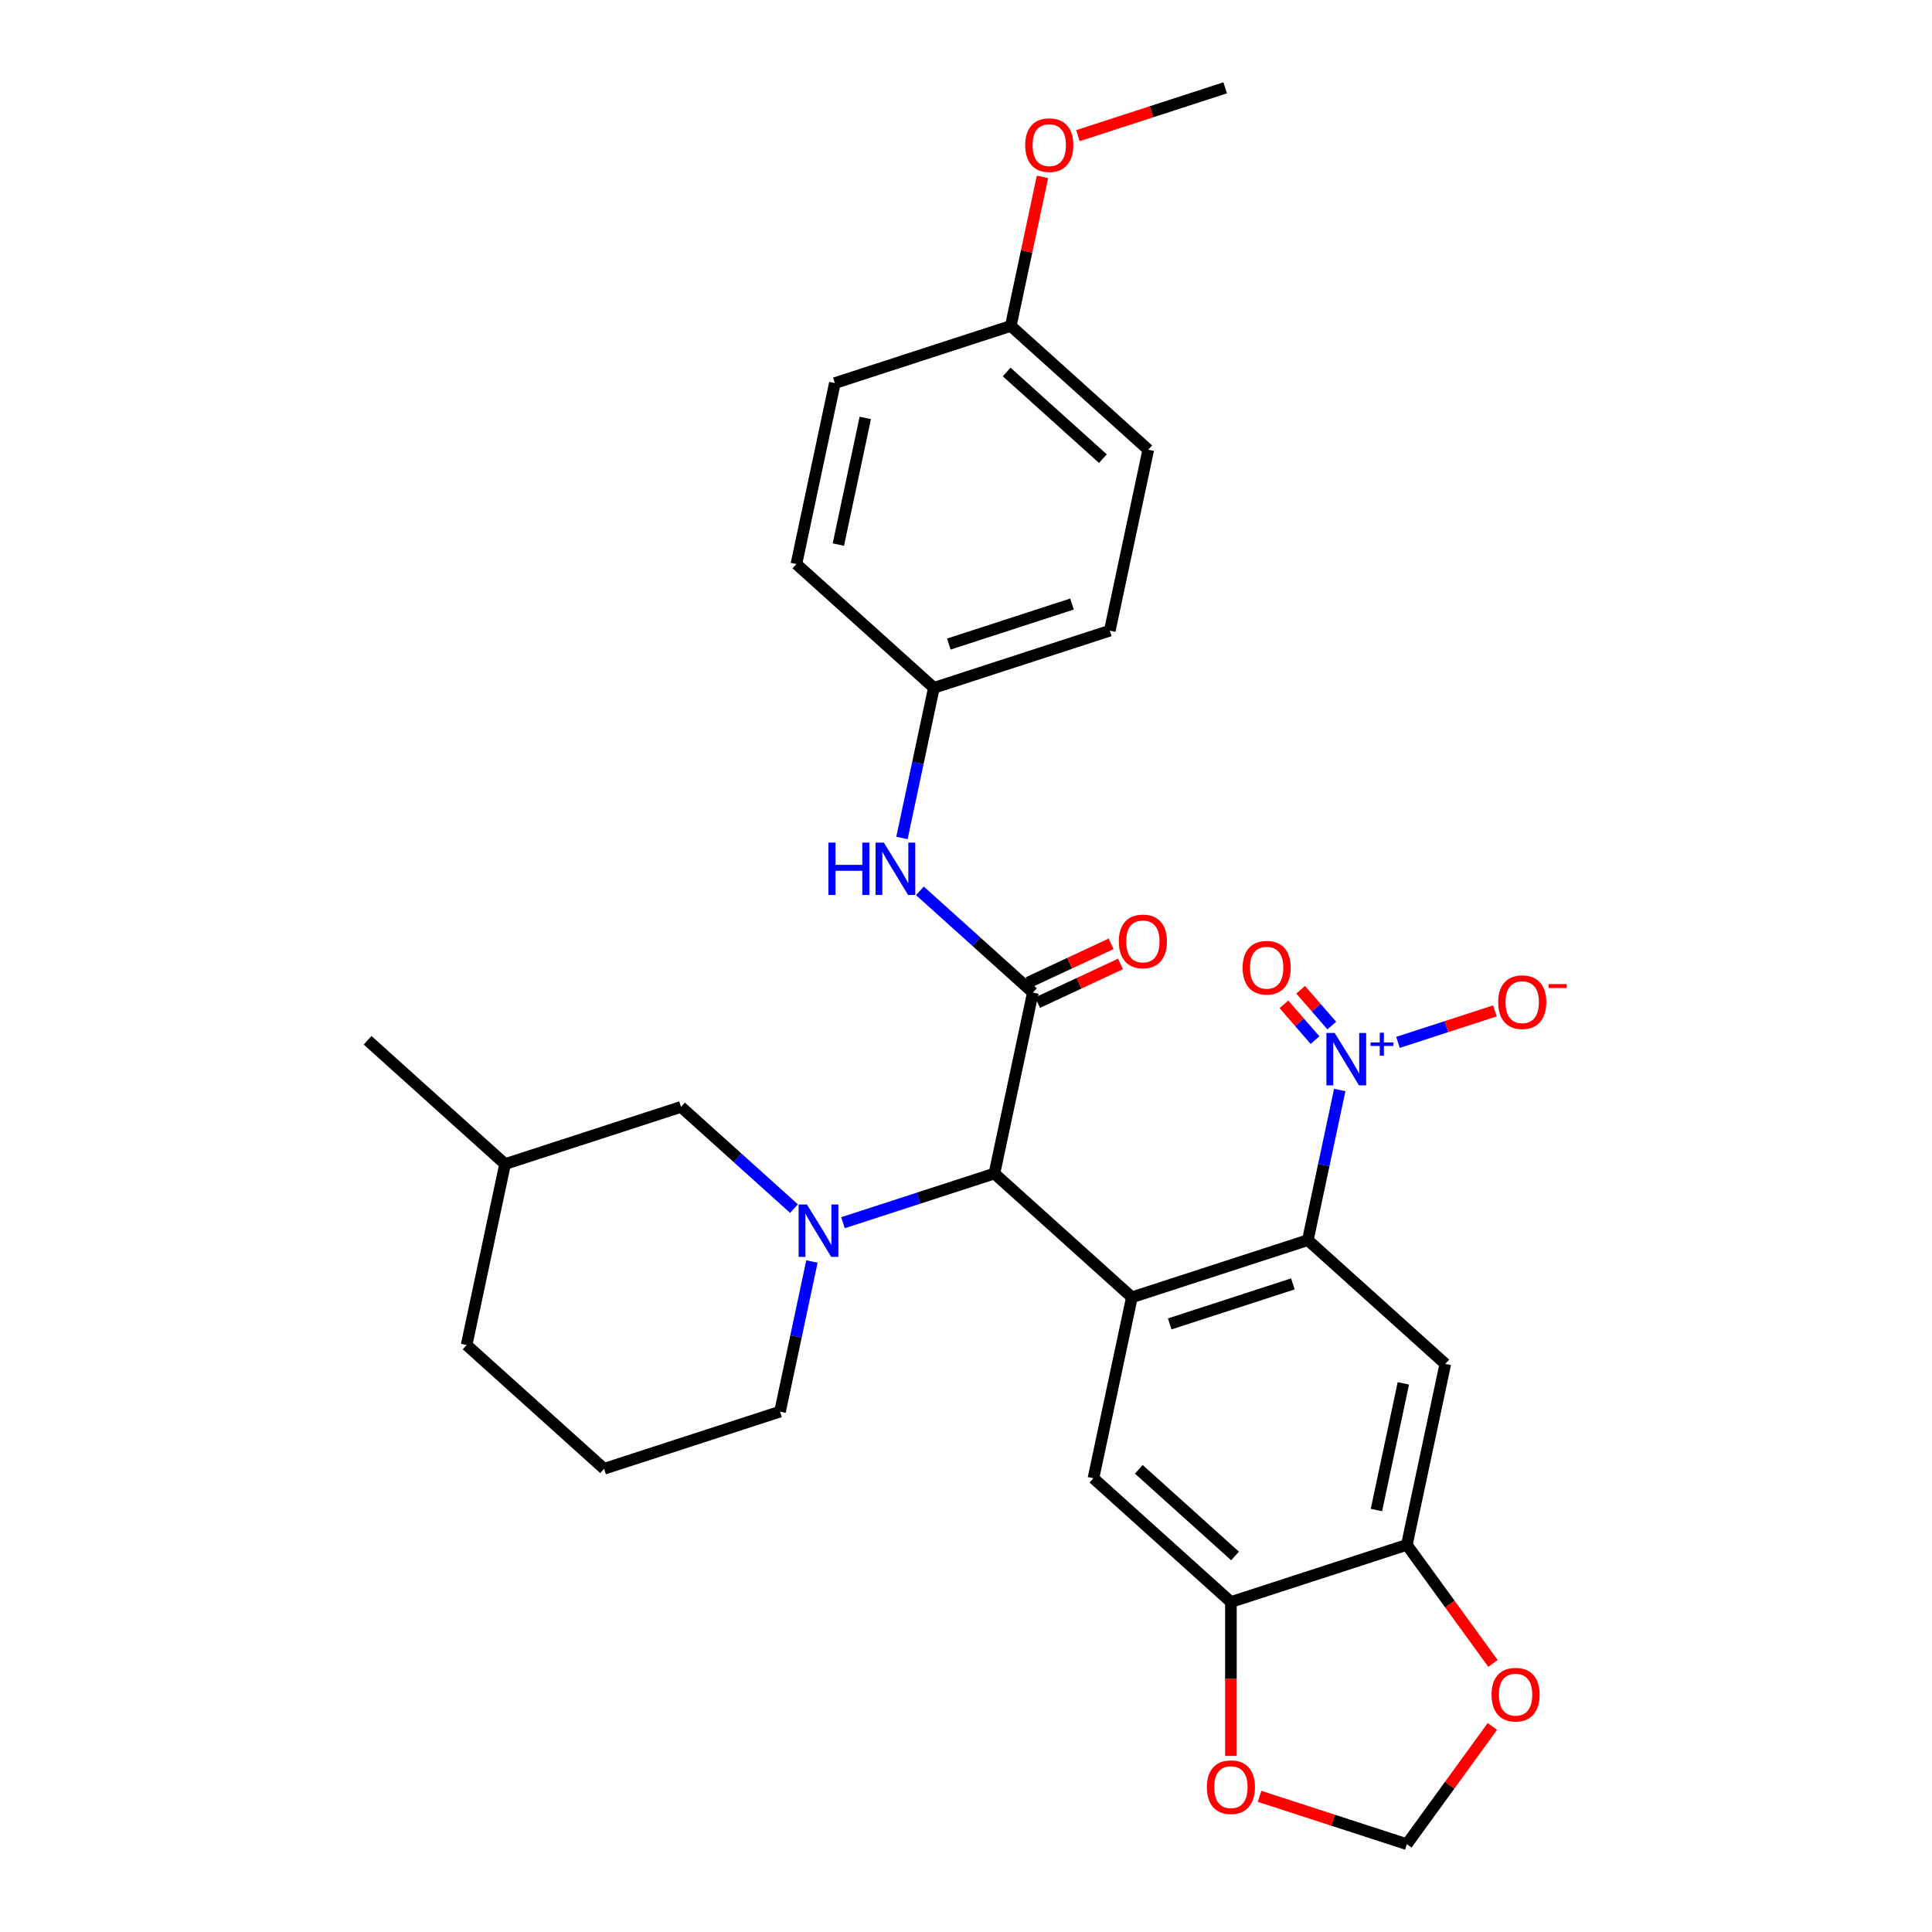 <?xml version='1.0' encoding='iso-8859-1'?>
<svg version='1.1' baseProfile='full'
              xmlns='http://www.w3.org/2000/svg'
                      xmlns:rdkit='http://www.rdkit.org/xml'
                      xmlns:xlink='http://www.w3.org/1999/xlink'
                  xml:space='preserve'
width='1000px' height='1000px' viewBox='0 0 1000 1000'>
<!-- END OF HEADER -->
<rect style='opacity:1.0;fill:#FFFFFF;stroke:none' width='1000' height='1000' x='0' y='0'> </rect>
<path class='bond-0' d='M 585.868,671.477 L 676.933,641.888' style='fill:none;fill-rule:evenodd;stroke:#000000;stroke-width:6px;stroke-linecap:butt;stroke-linejoin:miter;stroke-opacity:1' />
<path class='bond-0' d='M 605.446,685.252 L 669.191,664.539' style='fill:none;fill-rule:evenodd;stroke:#000000;stroke-width:6px;stroke-linecap:butt;stroke-linejoin:miter;stroke-opacity:1' />
<path class='bond-4' d='M 585.868,671.477 L 514.711,607.407' style='fill:none;fill-rule:evenodd;stroke:#000000;stroke-width:6px;stroke-linecap:butt;stroke-linejoin:miter;stroke-opacity:1' />
<path class='bond-6' d='M 585.868,671.477 L 565.961,765.136' style='fill:none;fill-rule:evenodd;stroke:#000000;stroke-width:6px;stroke-linecap:butt;stroke-linejoin:miter;stroke-opacity:1' />
<path class='bond-1' d='M 676.933,641.888 L 685.192,603.035' style='fill:none;fill-rule:evenodd;stroke:#000000;stroke-width:6px;stroke-linecap:butt;stroke-linejoin:miter;stroke-opacity:1' />
<path class='bond-1' d='M 685.192,603.035 L 693.45,564.182' style='fill:none;fill-rule:evenodd;stroke:#0000FF;stroke-width:6px;stroke-linecap:butt;stroke-linejoin:miter;stroke-opacity:1' />
<path class='bond-5' d='M 676.933,641.888 L 748.09,705.958' style='fill:none;fill-rule:evenodd;stroke:#000000;stroke-width:6px;stroke-linecap:butt;stroke-linejoin:miter;stroke-opacity:1' />
<path class='bond-10' d='M 723.598,539.535 L 748.683,531.385' style='fill:none;fill-rule:evenodd;stroke:#0000FF;stroke-width:6px;stroke-linecap:butt;stroke-linejoin:miter;stroke-opacity:1' />
<path class='bond-10' d='M 748.683,531.385 L 773.768,523.234' style='fill:none;fill-rule:evenodd;stroke:#FF0000;stroke-width:6px;stroke-linecap:butt;stroke-linejoin:miter;stroke-opacity:1' />
<path class='bond-14' d='M 689.323,530.823 L 681.272,521.561' style='fill:none;fill-rule:evenodd;stroke:#0000FF;stroke-width:6px;stroke-linecap:butt;stroke-linejoin:miter;stroke-opacity:1' />
<path class='bond-14' d='M 681.272,521.561 L 673.22,512.298' style='fill:none;fill-rule:evenodd;stroke:#FF0000;stroke-width:6px;stroke-linecap:butt;stroke-linejoin:miter;stroke-opacity:1' />
<path class='bond-14' d='M 680.651,538.361 L 672.6,529.099' style='fill:none;fill-rule:evenodd;stroke:#0000FF;stroke-width:6px;stroke-linecap:butt;stroke-linejoin:miter;stroke-opacity:1' />
<path class='bond-14' d='M 672.6,529.099 L 664.548,519.836' style='fill:none;fill-rule:evenodd;stroke:#FF0000;stroke-width:6px;stroke-linecap:butt;stroke-linejoin:miter;stroke-opacity:1' />
<path class='bond-2' d='M 436.324,632.876 L 475.518,620.142' style='fill:none;fill-rule:evenodd;stroke:#0000FF;stroke-width:6px;stroke-linecap:butt;stroke-linejoin:miter;stroke-opacity:1' />
<path class='bond-2' d='M 475.518,620.142 L 514.711,607.407' style='fill:none;fill-rule:evenodd;stroke:#000000;stroke-width:6px;stroke-linecap:butt;stroke-linejoin:miter;stroke-opacity:1' />
<path class='bond-11' d='M 410.969,625.581 L 381.73,599.253' style='fill:none;fill-rule:evenodd;stroke:#0000FF;stroke-width:6px;stroke-linecap:butt;stroke-linejoin:miter;stroke-opacity:1' />
<path class='bond-11' d='M 381.73,599.253 L 352.49,572.926' style='fill:none;fill-rule:evenodd;stroke:#000000;stroke-width:6px;stroke-linecap:butt;stroke-linejoin:miter;stroke-opacity:1' />
<path class='bond-18' d='M 420.256,652.948 L 411.998,691.801' style='fill:none;fill-rule:evenodd;stroke:#0000FF;stroke-width:6px;stroke-linecap:butt;stroke-linejoin:miter;stroke-opacity:1' />
<path class='bond-18' d='M 411.998,691.801 L 403.739,730.654' style='fill:none;fill-rule:evenodd;stroke:#000000;stroke-width:6px;stroke-linecap:butt;stroke-linejoin:miter;stroke-opacity:1' />
<path class='bond-3' d='M 534.619,513.748 L 514.711,607.407' style='fill:none;fill-rule:evenodd;stroke:#000000;stroke-width:6px;stroke-linecap:butt;stroke-linejoin:miter;stroke-opacity:1' />
<path class='bond-9' d='M 534.619,513.748 L 505.38,487.421' style='fill:none;fill-rule:evenodd;stroke:#000000;stroke-width:6px;stroke-linecap:butt;stroke-linejoin:miter;stroke-opacity:1' />
<path class='bond-9' d='M 505.38,487.421 L 476.14,461.093' style='fill:none;fill-rule:evenodd;stroke:#0000FF;stroke-width:6px;stroke-linecap:butt;stroke-linejoin:miter;stroke-opacity:1' />
<path class='bond-15' d='M 537.047,518.955 L 558.506,508.948' style='fill:none;fill-rule:evenodd;stroke:#000000;stroke-width:6px;stroke-linecap:butt;stroke-linejoin:miter;stroke-opacity:1' />
<path class='bond-15' d='M 558.506,508.948 L 579.965,498.941' style='fill:none;fill-rule:evenodd;stroke:#FF0000;stroke-width:6px;stroke-linecap:butt;stroke-linejoin:miter;stroke-opacity:1' />
<path class='bond-15' d='M 532.191,508.541 L 553.65,498.534' style='fill:none;fill-rule:evenodd;stroke:#000000;stroke-width:6px;stroke-linecap:butt;stroke-linejoin:miter;stroke-opacity:1' />
<path class='bond-15' d='M 553.65,498.534 L 575.109,488.527' style='fill:none;fill-rule:evenodd;stroke:#FF0000;stroke-width:6px;stroke-linecap:butt;stroke-linejoin:miter;stroke-opacity:1' />
<path class='bond-30' d='M 748.09,705.958 L 728.182,799.617' style='fill:none;fill-rule:evenodd;stroke:#000000;stroke-width:6px;stroke-linecap:butt;stroke-linejoin:miter;stroke-opacity:1' />
<path class='bond-30' d='M 726.372,716.025 L 712.437,781.587' style='fill:none;fill-rule:evenodd;stroke:#000000;stroke-width:6px;stroke-linecap:butt;stroke-linejoin:miter;stroke-opacity:1' />
<path class='bond-8' d='M 565.961,765.136 L 637.118,829.206' style='fill:none;fill-rule:evenodd;stroke:#000000;stroke-width:6px;stroke-linecap:butt;stroke-linejoin:miter;stroke-opacity:1' />
<path class='bond-8' d='M 589.448,760.515 L 639.258,805.364' style='fill:none;fill-rule:evenodd;stroke:#000000;stroke-width:6px;stroke-linecap:butt;stroke-linejoin:miter;stroke-opacity:1' />
<path class='bond-7' d='M 728.182,799.617 L 637.118,829.206' style='fill:none;fill-rule:evenodd;stroke:#000000;stroke-width:6px;stroke-linecap:butt;stroke-linejoin:miter;stroke-opacity:1' />
<path class='bond-12' d='M 728.182,799.617 L 750.472,830.296' style='fill:none;fill-rule:evenodd;stroke:#000000;stroke-width:6px;stroke-linecap:butt;stroke-linejoin:miter;stroke-opacity:1' />
<path class='bond-12' d='M 750.472,830.296 L 772.762,860.976' style='fill:none;fill-rule:evenodd;stroke:#FF0000;stroke-width:6px;stroke-linecap:butt;stroke-linejoin:miter;stroke-opacity:1' />
<path class='bond-13' d='M 637.118,829.206 L 637.118,869.029' style='fill:none;fill-rule:evenodd;stroke:#000000;stroke-width:6px;stroke-linecap:butt;stroke-linejoin:miter;stroke-opacity:1' />
<path class='bond-13' d='M 637.118,869.029 L 637.118,908.851' style='fill:none;fill-rule:evenodd;stroke:#FF0000;stroke-width:6px;stroke-linecap:butt;stroke-linejoin:miter;stroke-opacity:1' />
<path class='bond-17' d='M 466.853,433.726 L 475.112,394.873' style='fill:none;fill-rule:evenodd;stroke:#0000FF;stroke-width:6px;stroke-linecap:butt;stroke-linejoin:miter;stroke-opacity:1' />
<path class='bond-17' d='M 475.112,394.873 L 483.37,356.019' style='fill:none;fill-rule:evenodd;stroke:#000000;stroke-width:6px;stroke-linecap:butt;stroke-linejoin:miter;stroke-opacity:1' />
<path class='bond-24' d='M 352.49,572.926 L 261.425,602.514' style='fill:none;fill-rule:evenodd;stroke:#000000;stroke-width:6px;stroke-linecap:butt;stroke-linejoin:miter;stroke-opacity:1' />
<path class='bond-31' d='M 772.456,893.608 L 750.319,924.077' style='fill:none;fill-rule:evenodd;stroke:#FF0000;stroke-width:6px;stroke-linecap:butt;stroke-linejoin:miter;stroke-opacity:1' />
<path class='bond-31' d='M 750.319,924.077 L 728.182,954.545' style='fill:none;fill-rule:evenodd;stroke:#000000;stroke-width:6px;stroke-linecap:butt;stroke-linejoin:miter;stroke-opacity:1' />
<path class='bond-16' d='M 651.959,929.779 L 690.071,942.162' style='fill:none;fill-rule:evenodd;stroke:#FF0000;stroke-width:6px;stroke-linecap:butt;stroke-linejoin:miter;stroke-opacity:1' />
<path class='bond-16' d='M 690.071,942.162 L 728.182,954.545' style='fill:none;fill-rule:evenodd;stroke:#000000;stroke-width:6px;stroke-linecap:butt;stroke-linejoin:miter;stroke-opacity:1' />
<path class='bond-20' d='M 483.37,356.019 L 412.213,291.949' style='fill:none;fill-rule:evenodd;stroke:#000000;stroke-width:6px;stroke-linecap:butt;stroke-linejoin:miter;stroke-opacity:1' />
<path class='bond-21' d='M 483.37,356.019 L 574.435,326.431' style='fill:none;fill-rule:evenodd;stroke:#000000;stroke-width:6px;stroke-linecap:butt;stroke-linejoin:miter;stroke-opacity:1' />
<path class='bond-21' d='M 491.112,333.368 L 554.857,312.656' style='fill:none;fill-rule:evenodd;stroke:#000000;stroke-width:6px;stroke-linecap:butt;stroke-linejoin:miter;stroke-opacity:1' />
<path class='bond-26' d='M 403.739,730.654 L 312.674,760.243' style='fill:none;fill-rule:evenodd;stroke:#000000;stroke-width:6px;stroke-linecap:butt;stroke-linejoin:miter;stroke-opacity:1' />
<path class='bond-19' d='M 523.186,168.702 L 594.343,232.772' style='fill:none;fill-rule:evenodd;stroke:#000000;stroke-width:6px;stroke-linecap:butt;stroke-linejoin:miter;stroke-opacity:1' />
<path class='bond-19' d='M 521.045,192.544 L 570.855,237.393' style='fill:none;fill-rule:evenodd;stroke:#000000;stroke-width:6px;stroke-linecap:butt;stroke-linejoin:miter;stroke-opacity:1' />
<path class='bond-25' d='M 523.186,168.702 L 531.383,130.136' style='fill:none;fill-rule:evenodd;stroke:#000000;stroke-width:6px;stroke-linecap:butt;stroke-linejoin:miter;stroke-opacity:1' />
<path class='bond-25' d='M 531.383,130.136 L 539.581,91.57' style='fill:none;fill-rule:evenodd;stroke:#FF0000;stroke-width:6px;stroke-linecap:butt;stroke-linejoin:miter;stroke-opacity:1' />
<path class='bond-33' d='M 523.186,168.702 L 432.121,198.291' style='fill:none;fill-rule:evenodd;stroke:#000000;stroke-width:6px;stroke-linecap:butt;stroke-linejoin:miter;stroke-opacity:1' />
<path class='bond-22' d='M 412.213,291.949 L 432.121,198.291' style='fill:none;fill-rule:evenodd;stroke:#000000;stroke-width:6px;stroke-linecap:butt;stroke-linejoin:miter;stroke-opacity:1' />
<path class='bond-22' d='M 433.931,281.882 L 447.867,216.321' style='fill:none;fill-rule:evenodd;stroke:#000000;stroke-width:6px;stroke-linecap:butt;stroke-linejoin:miter;stroke-opacity:1' />
<path class='bond-23' d='M 574.435,326.431 L 594.343,232.772' style='fill:none;fill-rule:evenodd;stroke:#000000;stroke-width:6px;stroke-linecap:butt;stroke-linejoin:miter;stroke-opacity:1' />
<path class='bond-29' d='M 261.425,602.514 L 190.268,538.444' style='fill:none;fill-rule:evenodd;stroke:#000000;stroke-width:6px;stroke-linecap:butt;stroke-linejoin:miter;stroke-opacity:1' />
<path class='bond-32' d='M 261.425,602.514 L 241.517,696.173' style='fill:none;fill-rule:evenodd;stroke:#000000;stroke-width:6px;stroke-linecap:butt;stroke-linejoin:miter;stroke-opacity:1' />
<path class='bond-28' d='M 557.935,70.221 L 596.047,57.838' style='fill:none;fill-rule:evenodd;stroke:#FF0000;stroke-width:6px;stroke-linecap:butt;stroke-linejoin:miter;stroke-opacity:1' />
<path class='bond-28' d='M 596.047,57.838 L 634.158,45.455' style='fill:none;fill-rule:evenodd;stroke:#000000;stroke-width:6px;stroke-linecap:butt;stroke-linejoin:miter;stroke-opacity:1' />
<path class='bond-27' d='M 312.674,760.243 L 241.517,696.173' style='fill:none;fill-rule:evenodd;stroke:#000000;stroke-width:6px;stroke-linecap:butt;stroke-linejoin:miter;stroke-opacity:1' />
<path  class='atom-2' d='M 690.847 534.671
L 699.733 549.034
Q 700.614 550.451, 702.031 553.017
Q 703.448 555.583, 703.524 555.736
L 703.524 534.671
L 707.125 534.671
L 707.125 561.788
L 703.409 561.788
L 693.873 546.085
Q 692.762 544.246, 691.575 542.14
Q 690.426 540.033, 690.081 539.382
L 690.081 561.788
L 686.557 561.788
L 686.557 534.671
L 690.847 534.671
' fill='#0000FF'/>
<path  class='atom-2' d='M 709.4 539.559
L 714.177 539.559
L 714.177 534.529
L 716.301 534.529
L 716.301 539.559
L 721.205 539.559
L 721.205 541.379
L 716.301 541.379
L 716.301 546.435
L 714.177 546.435
L 714.177 541.379
L 709.4 541.379
L 709.4 539.559
' fill='#0000FF'/>
<path  class='atom-3' d='M 417.653 623.437
L 426.538 637.8
Q 427.419 639.217, 428.836 641.783
Q 430.254 644.349, 430.33 644.502
L 430.33 623.437
L 433.93 623.437
L 433.93 650.554
L 430.215 650.554
L 420.678 634.851
Q 419.568 633.012, 418.38 630.906
Q 417.231 628.799, 416.887 628.148
L 416.887 650.554
L 413.363 650.554
L 413.363 623.437
L 417.653 623.437
' fill='#0000FF'/>
<path  class='atom-10' d='M 428.781 436.12
L 432.458 436.12
L 432.458 447.648
L 446.323 447.648
L 446.323 436.12
L 450 436.12
L 450 463.237
L 446.323 463.237
L 446.323 450.712
L 432.458 450.712
L 432.458 463.237
L 428.781 463.237
L 428.781 436.12
' fill='#0000FF'/>
<path  class='atom-10' d='M 457.468 436.12
L 466.354 450.482
Q 467.235 451.9, 468.652 454.466
Q 470.069 457.032, 470.146 457.185
L 470.146 436.12
L 473.746 436.12
L 473.746 463.237
L 470.031 463.237
L 460.494 447.533
Q 459.383 445.695, 458.196 443.588
Q 457.047 441.482, 456.702 440.831
L 456.702 463.237
L 453.179 463.237
L 453.179 436.12
L 457.468 436.12
' fill='#0000FF'/>
<path  class='atom-11' d='M 775.458 518.717
Q 775.458 512.206, 778.675 508.568
Q 781.892 504.929, 787.906 504.929
Q 793.919 504.929, 797.136 508.568
Q 800.353 512.206, 800.353 518.717
Q 800.353 525.305, 797.098 529.058
Q 793.842 532.774, 787.906 532.774
Q 781.931 532.774, 778.675 529.058
Q 775.458 525.343, 775.458 518.717
M 787.906 529.71
Q 792.042 529.71, 794.264 526.952
Q 796.523 524.156, 796.523 518.717
Q 796.523 513.394, 794.264 510.713
Q 792.042 507.993, 787.906 507.993
Q 783.769 507.993, 781.509 510.674
Q 779.288 513.355, 779.288 518.717
Q 779.288 524.194, 781.509 526.952
Q 783.769 529.71, 787.906 529.71
' fill='#FF0000'/>
<path  class='atom-11' d='M 801.617 509.355
L 810.894 509.355
L 810.894 511.377
L 801.617 511.377
L 801.617 509.355
' fill='#FF0000'/>
<path  class='atom-13' d='M 772.016 877.158
Q 772.016 870.647, 775.233 867.008
Q 778.45 863.37, 784.463 863.37
Q 790.477 863.37, 793.694 867.008
Q 796.911 870.647, 796.911 877.158
Q 796.911 883.745, 793.656 887.499
Q 790.4 891.214, 784.463 891.214
Q 778.489 891.214, 775.233 887.499
Q 772.016 883.784, 772.016 877.158
M 784.463 888.15
Q 788.6 888.15, 790.821 885.392
Q 793.081 882.596, 793.081 877.158
Q 793.081 871.834, 790.821 869.153
Q 788.6 866.434, 784.463 866.434
Q 780.327 866.434, 778.067 869.115
Q 775.846 871.796, 775.846 877.158
Q 775.846 882.635, 778.067 885.392
Q 780.327 888.15, 784.463 888.15
' fill='#FF0000'/>
<path  class='atom-14' d='M 624.67 925.033
Q 624.67 918.522, 627.887 914.884
Q 631.104 911.245, 637.118 911.245
Q 643.131 911.245, 646.348 914.884
Q 649.565 918.522, 649.565 925.033
Q 649.565 931.621, 646.31 935.374
Q 643.054 939.09, 637.118 939.09
Q 631.143 939.09, 627.887 935.374
Q 624.67 931.659, 624.67 925.033
M 637.118 936.026
Q 641.254 936.026, 643.475 933.268
Q 645.735 930.472, 645.735 925.033
Q 645.735 919.71, 643.475 917.029
Q 641.254 914.309, 637.118 914.309
Q 632.981 914.309, 630.721 916.99
Q 628.5 919.671, 628.5 925.033
Q 628.5 930.51, 630.721 933.268
Q 632.981 936.026, 637.118 936.026
' fill='#FF0000'/>
<path  class='atom-15' d='M 643.179 500.892
Q 643.179 494.381, 646.397 490.743
Q 649.614 487.104, 655.627 487.104
Q 661.64 487.104, 664.857 490.743
Q 668.075 494.381, 668.075 500.892
Q 668.075 507.48, 664.819 511.233
Q 661.564 514.949, 655.627 514.949
Q 649.652 514.949, 646.397 511.233
Q 643.179 507.518, 643.179 500.892
M 655.627 511.885
Q 659.764 511.885, 661.985 509.127
Q 664.245 506.331, 664.245 500.892
Q 664.245 495.569, 661.985 492.888
Q 659.764 490.168, 655.627 490.168
Q 651.491 490.168, 649.231 492.849
Q 647.009 495.53, 647.009 500.892
Q 647.009 506.369, 649.231 509.127
Q 651.491 511.885, 655.627 511.885
' fill='#FF0000'/>
<path  class='atom-16' d='M 579.107 487.273
Q 579.107 480.762, 582.324 477.124
Q 585.542 473.485, 591.555 473.485
Q 597.568 473.485, 600.785 477.124
Q 604.003 480.762, 604.003 487.273
Q 604.003 493.861, 600.747 497.614
Q 597.491 501.33, 591.555 501.33
Q 585.58 501.33, 582.324 497.614
Q 579.107 493.899, 579.107 487.273
M 591.555 498.266
Q 595.691 498.266, 597.913 495.508
Q 600.173 492.712, 600.173 487.273
Q 600.173 481.95, 597.913 479.269
Q 595.691 476.549, 591.555 476.549
Q 587.418 476.549, 585.159 479.23
Q 582.937 481.911, 582.937 487.273
Q 582.937 492.75, 585.159 495.508
Q 587.418 498.266, 591.555 498.266
' fill='#FF0000'/>
<path  class='atom-26' d='M 530.646 75.12
Q 530.646 68.609, 533.863 64.97
Q 537.08 61.332, 543.093 61.332
Q 549.107 61.332, 552.324 64.97
Q 555.541 68.609, 555.541 75.12
Q 555.541 81.707, 552.286 85.461
Q 549.03 89.176, 543.093 89.176
Q 537.119 89.176, 533.863 85.461
Q 530.646 81.746, 530.646 75.12
M 543.093 86.112
Q 547.23 86.112, 549.451 83.355
Q 551.711 80.558, 551.711 75.12
Q 551.711 69.796, 549.451 67.115
Q 547.23 64.396, 543.093 64.396
Q 538.957 64.396, 536.697 67.077
Q 534.476 69.758, 534.476 75.12
Q 534.476 80.597, 536.697 83.355
Q 538.957 86.112, 543.093 86.112
' fill='#FF0000'/>
</svg>
